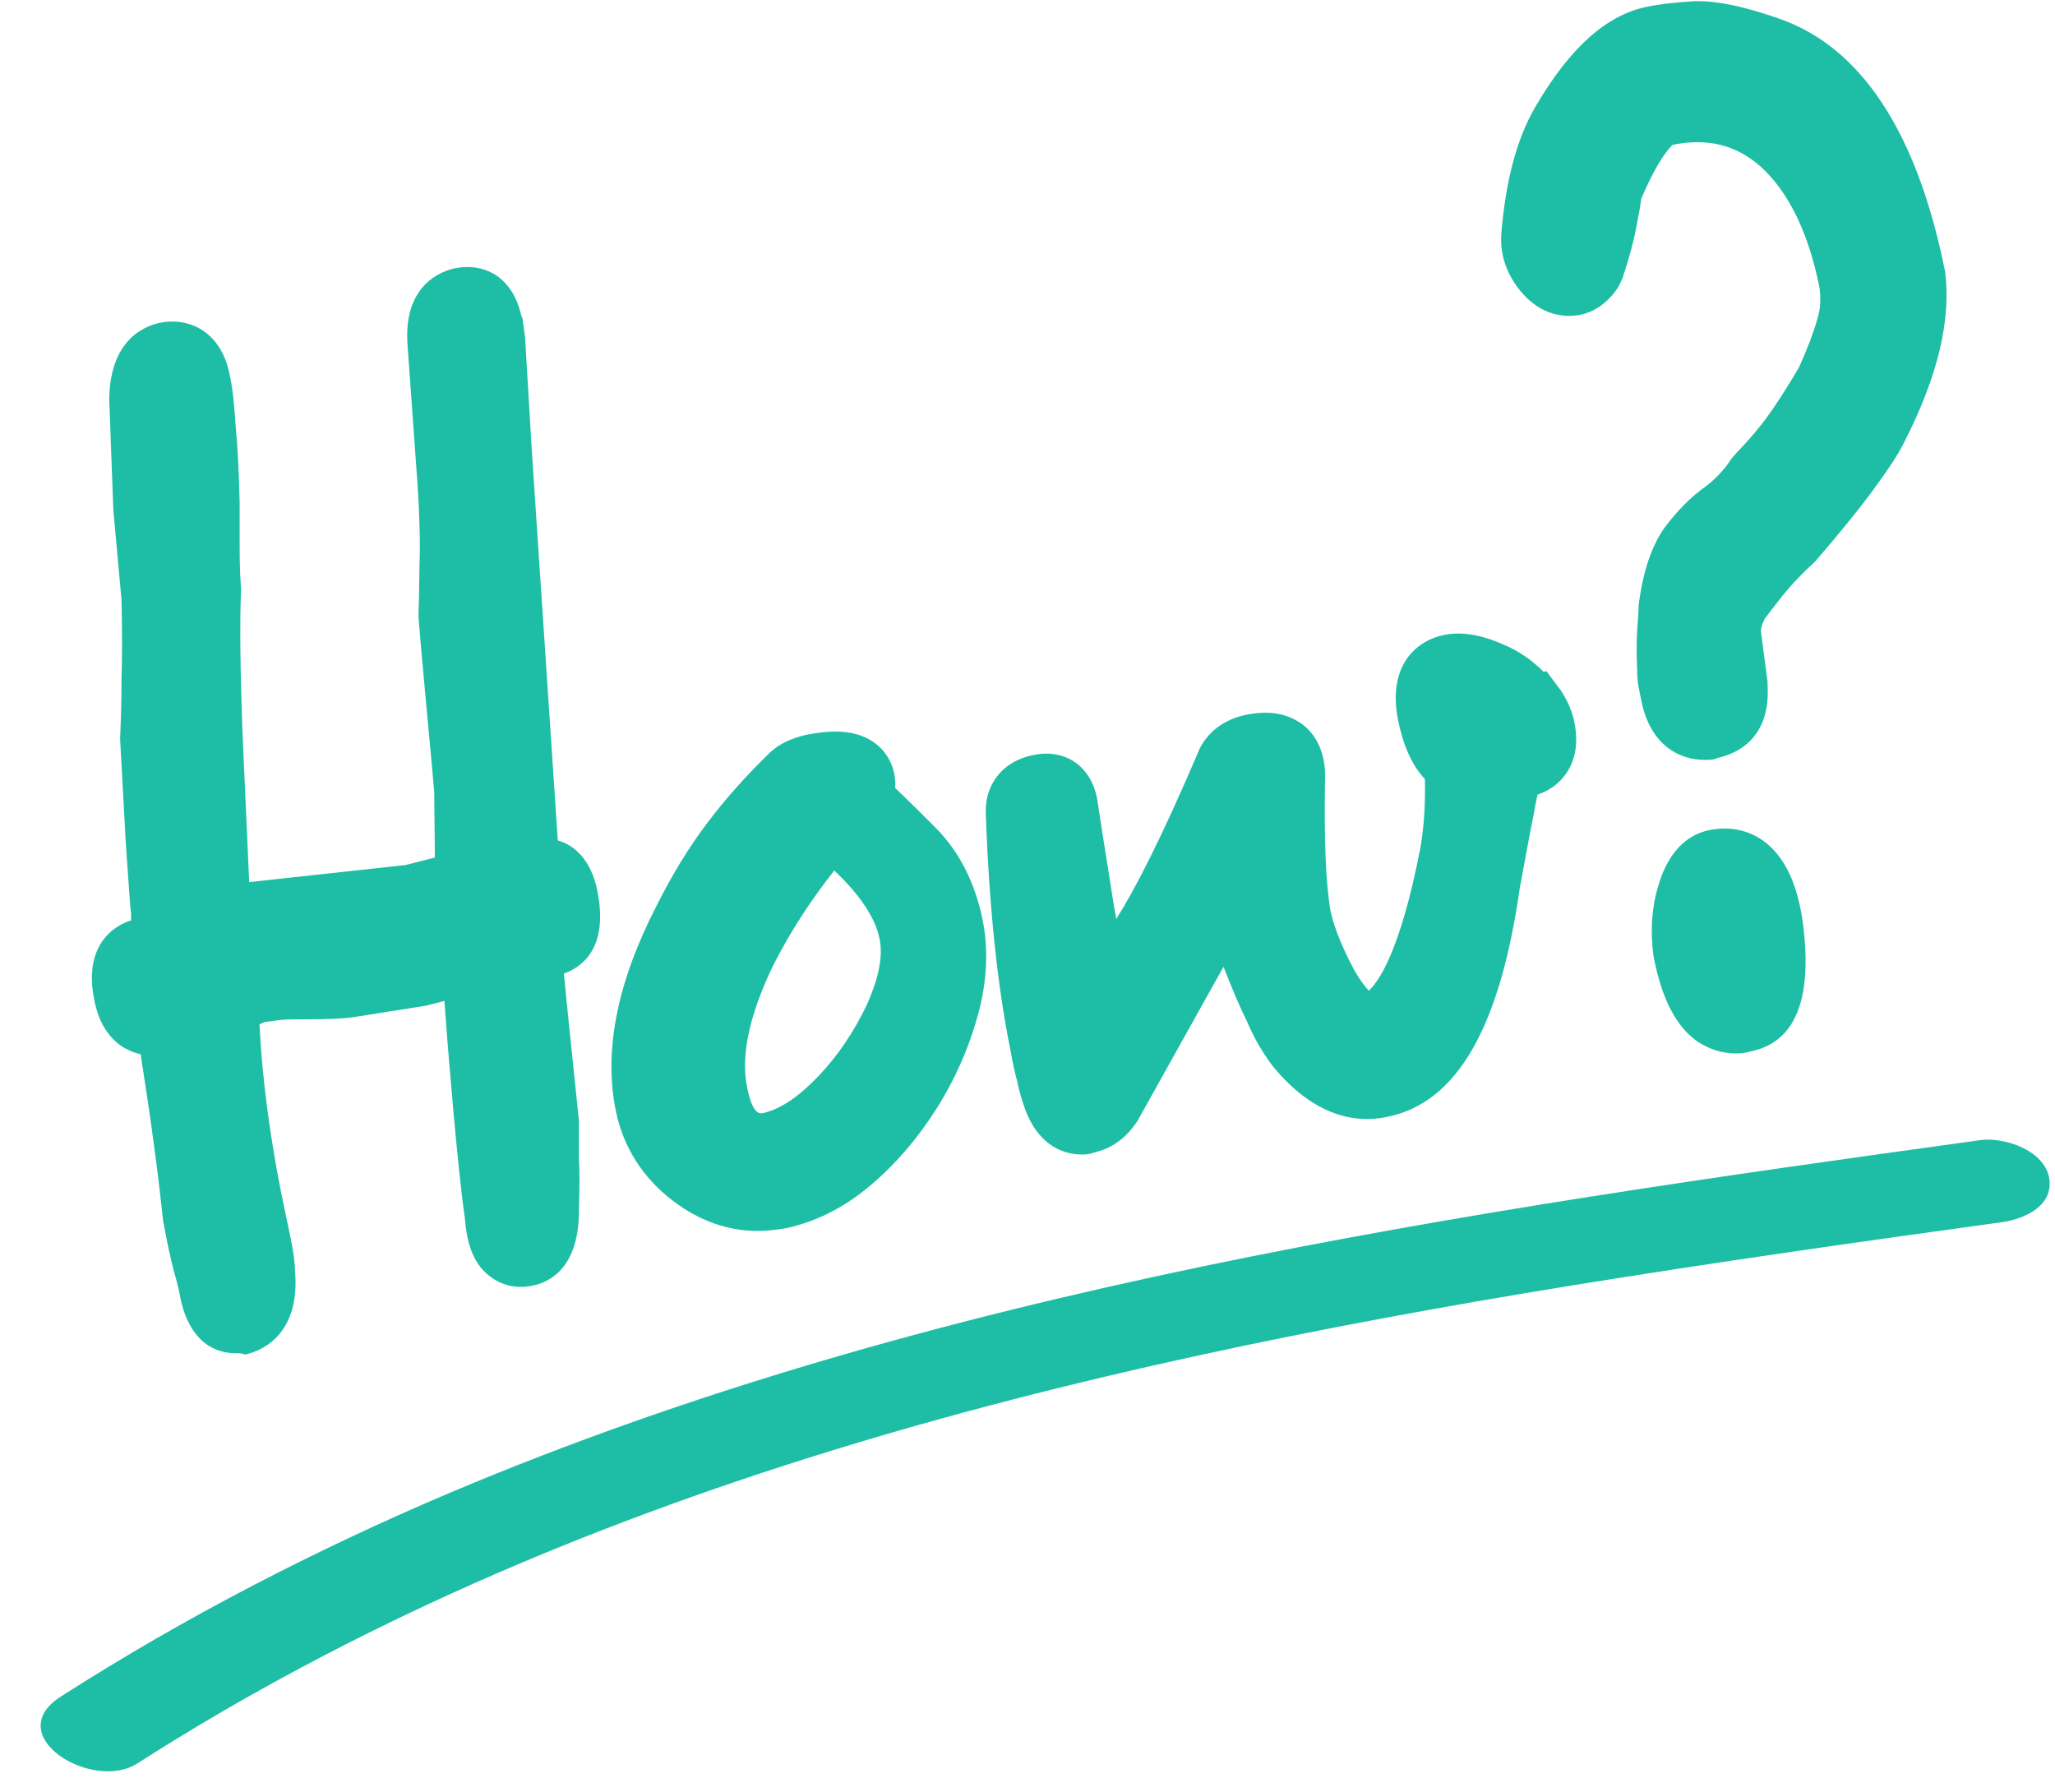 <?xml version="1.0" encoding="UTF-8" standalone="no"?><svg xmlns="http://www.w3.org/2000/svg" xmlns:xlink="http://www.w3.org/1999/xlink" fill="#1dbea5" height="262.5" preserveAspectRatio="xMidYMid meet" version="1" viewBox="107.9 131.5 301.0 262.5" width="301" zoomAndPan="magnify"><g><g><g id="change1_4"><path d="M142.9,324.5c-1.7,0.3-2.8-0.8-3.4-3.5c-0.2-1.1-0.6-2.6-1-4.4c-0.4-1.8-0.9-4.1-1.5-6.8c-0.3-2.9-0.7-6.5-1.3-11 c-0.6-4.4-1.4-9.7-2.3-15.9l0.3-2.7l-2.5,0.5c-2.3,0.5-3.7-0.9-4.3-4c-0.7-3.4,0.1-5.3,2.4-5.8c0.6-0.1,1.6-0.7,3.2-1.7 c-0.1-0.3-0.1-0.6-0.1-1.1c0-0.4,0-1,0-1.5c0-0.6,0-1.1,0-1.5c0-0.4-0.1-0.8-0.1-1.1c-0.2-2.5-0.4-5.7-0.7-9.8 c-0.2-4.1-0.5-8.9-0.8-14.6c0.1-2.4,0.2-5.3,0.2-8.7c0.1-3.4,0.1-7.4,0-11.9l-1.2-13.4l-0.6-16c0-3.5,1.1-5.5,3.2-5.9 c2.3-0.5,3.7,0.7,4.2,3.3c0.3,1.6,0.6,3.8,0.8,6.9c0.2,3,0.4,6.7,0.6,11.1c0,1.5,0,3.2,0,5.3c0,2.1,0,4.6,0.2,7.5 c-0.2,4.9-0.1,11.8,0.2,20.7l1.1,24.9l0.1,1.7l0.2,2.2l4.3-1.5l24.2-2.7l4.6-1.2l4-1l-0.2-13.9c-0.2-2.5-0.5-5.8-1-10.2 c-0.4-4.3-0.9-9.5-1.4-15.6c0.1-2.5,0.1-5.7,0.2-9.5c0-3.8-0.2-8.3-0.6-13.5l-1.2-16.7c-0.3-3.5,0.7-5.4,2.8-5.9 c2.5-0.5,3.8,1.1,3.9,4.9l0.3,0.2l1,16.8l4.1,61.4c0.8-0.2,1.6-0.1,2.2,0.2c1.7-0.3,2.8,0.8,3.4,3.5c0.8,3.8,0.1,5.9-2,6.4 c-0.1,0-0.5,0.1-1.2,0.2c-0.6,0.1-1.3,0.4-2.1,0.9c0,0.6,0.8,9.2,2.6,25.7c0,1.3,0,3,0,5.1c0,2.1,0.1,4.5,0,7.3 c0,3.8-0.9,5.9-2.7,6.3c-2.3,0.5-3.5-1.3-3.7-5.2c-0.6-4.2-1.1-9.4-1.7-15.8c-0.6-6.4-1.2-13.7-1.8-22.1l-4,1l-4.2,1.1l-5.3,0.9 l-4.7,0.7c-1.4,0.3-3.7,0.4-7,0.3c-1.5,0-2.8,0.1-3.9,0.1c-1.2,0.1-2.2,0.2-3.2,0.4c-0.7,0.1-2.2,1-4.6,2.5 c-0.1-0.3-0.1-0.2-0.1,0.1c0,0.4,0,1.1,0.1,2.1c0.4,8.5,1.5,17.3,3.4,26.4c0.5,2.7,1,4.9,1.4,6.7c0.4,1.8,0.5,3,0.5,3.8 C146.5,321.7,145.4,324,142.9,324.5z"/><path d="M142.3,329.7c-1.4,0-2.8-0.4-4-1.2c-1.9-1.3-3.2-3.5-3.9-6.5c-0.2-1.1-0.5-2.5-1-4.2c-0.5-1.9-1-4.2-1.5-6.9l-0.1-0.5 c-0.3-2.8-0.7-6.4-1.3-10.8c-0.5-3.9-1.2-8.5-2-13.7c-1.1-0.2-2-0.7-2.7-1.1c-2.1-1.4-3.5-3.7-4.1-6.9 c-1.4-6.8,1.7-10.4,5.4-11.6c0-0.4,0-0.7,0-1l-0.1-0.8c-0.2-2.5-0.4-5.8-0.7-9.9c-0.2-4.1-0.5-9-0.8-14.7l0-0.2l0-0.2 c0.1-2.3,0.2-5.2,0.2-8.5c0.1-3.3,0.1-7.2,0-11.6l-1.2-13.2l-0.6-16.2c0.1-8.8,5.2-10.7,7.3-11.2c4.2-0.9,9,1.1,10.3,7.4 c0.4,1.7,0.7,4.2,0.9,7.5c0.3,3.1,0.5,6.9,0.6,11.4c0,1.7,0,3.4,0,5.5c0,2,0,4.4,0.2,7.1l0,0.2l0,0.2c-0.2,4.8-0.1,11.6,0.2,20.3 l1,22.3l22.9-2.5l4.3-1.1l-0.1-9.6c-0.2-2.4-0.5-5.7-0.9-9.9c-0.4-4.3-0.9-9.6-1.4-15.7l0-0.3l0-0.3c0.1-2.5,0.1-5.6,0.2-9.4 c0-3.7-0.2-8.1-0.6-13l-1.2-16.8c-0.7-9,5.1-10.9,6.9-11.3c2.5-0.5,4.9,0,6.7,1.5c1.9,1.6,2.7,3.8,3.1,5.6l0.1,0.1l0.4,2.8 l1,16.8l3.8,57c2.5,0.7,4.9,2.9,5.8,7.4c1.7,8.5-2.4,11.2-4.9,12.1c0.3,3.4,1,9.9,2.2,21.6l0,0.3l0,0.3c0,1.3,0,2.9,0,4.8 c0.1,2.1,0.1,4.6,0,7.4c0.1,8.6-4.2,10.8-6.8,11.3c-2.3,0.5-4.5,0-6.3-1.4c-2.2-1.7-3.3-4.4-3.6-8.4c-0.6-4.2-1.1-9.3-1.7-15.8 c-0.4-4.8-0.9-10.1-1.3-16.1l-2.7,0.7l-10.1,1.6c-1.6,0.3-4.2,0.4-7.9,0.4c-1.2,0-2.4,0-3.4,0.1c-0.8,0.1-1.6,0.2-2.3,0.3 c-0.1,0.1-0.3,0.2-0.7,0.3c0.4,7.9,1.5,16.2,3.2,24.8l1.4,6.7c0.5,2.5,0.6,3.7,0.6,4.5c0.9,9.9-5.4,12-7.3,12.4 C143.4,329.7,142.8,329.7,142.3,329.7z M186.6,310.7L186.6,310.7L186.6,310.7z M135.3,273.5L135.3,273.5 c-1.2,0.8-2.1,1.4-2.9,1.8l3.2-0.6l0-0.3l-0.2,0.1L135.3,273.5z M140.3,272.6l-2.2,0.8l1.2-0.2C139.7,273,140,272.8,140.3,272.6z M152.5,270.2c4,0.1,5.5-0.1,6-0.2l10-1.6l3.6-0.9l-3.2,0.7l-17.9,2C151.5,270.2,152,270.2,152.5,270.2z M182.4,264.8l0.1,0.8 c1-0.6,2-1,2.9-1.3c0-0.1,0-0.2,0-0.3l0,0l-3.2,0.6l0,0.2L182.4,264.8z M187,264L187,264L187,264z M131.5,187.6L131.5,187.6z"/></g><g id="change1_2"><path d="M222.1,306.3c-4.5,0.9-8.7-0.1-12.5-3c-3.5-2.7-5.6-6.1-6.5-10.2c-1.5-7.6,0.3-16.4,5.4-26.5c2.1-4.2,4.5-8.1,7.1-11.6 c2.7-3.5,5.6-6.7,8.6-9.7c0.6-0.6,1.6-1,2.8-1.2c4.1-0.8,6.3-0.3,6.7,1.7c0.1,0.6-0.2,1.3-0.9,2.2l0,0.2c2.7,2.5,5.5,5.2,8.2,8 c2.8,2.8,4.6,6.4,5.5,10.8c0.7,3.7,0.5,7.6-0.6,11.8c-1.1,4.2-3,8.3-5.5,12.2c-2.5,4-5.4,7.3-8.7,10 C228.8,303.9,225.5,305.6,222.1,306.3z M221,299.7c3.5-0.9,7-3.1,10.4-6.6c3.4-3.6,6.1-7.6,8.2-12.1c2.1-4.5,2.9-8.6,2.3-12.2 c-0.8-5.6-4.9-11.2-12.3-16.9c-5.2,5.6-9.5,11.9-13,18.7c-4.1,8.3-5.5,15.4-4.3,21.2C213.6,297.9,216.5,300.6,221,299.7z"/><path d="M218.9,311.8c-4.4,0-8.6-1.5-12.4-4.4c-4.5-3.4-7.3-7.9-8.4-13.2c-1.8-8.8,0.2-18.8,5.9-29.9c2.2-4.4,4.7-8.6,7.6-12.4 c2.8-3.7,5.9-7.1,9.1-10.2c1.4-1.3,3.2-2.1,5.4-2.6c2.7-0.5,6.6-1,9.6,1c1.7,1.1,2.8,2.8,3.2,4.8c0.1,0.7,0.2,1.3,0.1,2 c1.9,1.8,3.9,3.8,5.9,5.8c3.5,3.5,5.8,8.1,6.9,13.4c0.9,4.4,0.7,9.2-0.7,14.2c-1.3,4.7-3.3,9.3-6.1,13.7 c-2.8,4.4-6.1,8.2-9.7,11.2c-3.9,3.3-8.1,5.3-12.3,6.2l0,0C221.7,311.6,220.3,311.8,218.9,311.8z M230.1,259 c-3.4,4.3-6.4,8.9-8.9,13.8c-3.5,7.2-4.8,13.2-3.9,17.8c0.8,4.1,1.8,4.1,2.5,3.9c2.5-0.6,5.1-2.4,7.8-5.2c3-3.1,5.4-6.7,7.3-10.7 c1.6-3.6,2.3-6.7,1.9-9.2C236.3,266.2,234,262.7,230.1,259z"/></g><g id="change1_1"><path d="M310,290.2c-4.1,0.8-8-1.1-11.8-5.8c-1-1.4-2.1-3.2-3.1-5.4c-1-2.2-2.2-4.8-3.3-7.8c-1.8-4.8-3-7-3.6-6.8 c-1.8,0.7-3.7,2.8-5.7,6.5L270.1,293c-0.9,1.4-1.9,2.2-3,2.4c-1.8,0.4-3.2-0.7-4.2-3.1c-0.4-1.1-0.7-2.3-1.1-3.6 c-0.3-1.3-0.7-2.8-1-4.3c-1.8-9-3-20.2-3.5-33.5c-0.1-2,0.8-3.3,2.8-3.7c1.8-0.4,3,0.4,3.4,2.4c0.5,3.1,1.1,6.9,1.7,11.2 c0.7,4.4,1.5,9.4,2.5,15c0.3,0.2,0.6,0.3,0.9,0.3c4.1-0.8,10.6-11.8,19.6-32.9c0.5-1,1.6-1.6,3.1-2c3.5-0.7,5.3,0.5,5.4,3.8 c-0.2,9.8,0.1,16.7,0.9,21c0.5,2.5,1.7,5.7,3.7,9.6c2.6,4.8,5,6.9,7.3,6.5c5.1-1,9.2-9.6,12.2-25.6c0.7-4.4,0.9-8.9,0.6-13.4 c-1.8-0.8-3.1-3.1-3.8-6.9c-0.8-3.8,0.1-6,2.7-6.5c1.4-0.3,3.3,0.1,5.6,1.1c2.3,1,4.3,2.7,6,5l0.2,0c0.6,0.9,1,1.9,1.2,2.8 c0.5,2.4-0.1,3.9-1.7,4.5l-2.8,0.1c-0.4,1.7-0.9,4-1.5,6.9c-0.6,2.9-1.3,6.5-2,10.8C322.9,278.9,317.7,288.7,310,290.2z"/><path d="M266.4,300.6c-2.4,0-6.2-1-8.3-6.5c-0.5-1.4-0.9-2.7-1.2-4.2c-0.4-1.4-0.7-2.9-1-4.6c-1.9-9.3-3.1-20.8-3.6-34.3 c-0.3-4.5,2.4-8,6.9-8.9c4.7-1,8.5,1.6,9.4,6.4c0.5,3.4,1.1,7.1,1.8,11.5c0.3,1.9,0.6,3.9,1,6.1c2.6-4.1,6.5-11.5,12.2-24.9 l0.2-0.4c0.9-1.6,2.8-3.8,6.6-4.6c3.4-0.7,6.2-0.2,8.4,1.5c1.4,1.1,3.1,3.3,3.2,7.2c-0.2,9.5,0.1,16.2,0.8,20.1 c0.3,1.4,1.1,4.1,3.3,8.3c1,1.8,1.8,2.8,2.3,3.3c1.3-1.2,4.6-5.5,7.6-21.2c0.5-3.1,0.7-6.4,0.6-9.8c-1.8-1.9-3.1-4.7-3.9-8.5 c-1.6-7.9,2.4-11.7,6.7-12.6c2.5-0.5,5.3-0.1,8.7,1.4c2.2,0.9,4.2,2.3,5.9,4l0.4-0.1l2.1,2.8c1,1.5,1.7,3.1,2,4.7 c1.2,5.8-1.8,9.2-4.9,10.4l-0.5,0.2c-0.2,0.9-0.4,2-0.6,3.1c-0.6,2.9-1.2,6.4-2,10.6c-2.9,20.4-9.2,31.5-19.5,33.5l0,0 c-4.2,0.9-10.5,0.2-16.8-7.6c-1.4-1.9-2.6-3.9-3.7-6.5c-1.1-2.2-2.2-4.9-3.4-7.9c0,0.1-0.1,0.1-0.1,0.2l-12.5,22.4 c-2.1,3.2-4.6,4.2-6.3,4.6C267.7,300.5,267.1,300.6,266.4,300.6z M265.4,280.4c0.2,1,0.4,1.9,0.5,2.8c0.3,1.5,0.6,2.8,0.9,4 c0.1,0.2,0.1,0.5,0.2,0.7l4-7.2c-0.4,0.2-0.9,0.3-1.3,0.4C268.3,281.4,266.7,281.2,265.4,280.4z M288,258.8l2.3,0.8 c0.6,0.2,1.1,0.5,1.6,1c-0.2-3.3-0.3-7.3-0.3-12c-1.8,4.1-3.5,7.7-5,10.9L288,258.8z M328.5,240L328.5,240L328.5,240z M324,238.5 l0.6,0.3l0.1-0.6l2.6-0.1c-1-1.2-2.1-2.1-3.3-2.6c-0.5-0.2-0.9-0.4-1.2-0.5c0,0,0,0.1,0,0.1C323.3,237.4,323.8,238.3,324,238.5z"/></g><g id="change1_5"><path d="M358.6,237.6c-2.8,0.6-4.6-0.9-5.3-4.4c-0.1-0.4-0.2-0.9-0.3-1.5c-0.1-0.6-0.2-1.2-0.2-2c-0.1-2-0.1-3.8,0-5.4 c0.1-1.6,0.2-2.6,0.2-3.2c0.5-4.1,1.5-7.1,2.9-9.1c1.4-2,3.1-3.6,4.9-5c1.9-1.3,3.5-3.1,5-5.3c2.3-2.4,4.3-4.8,5.9-7.2 c1.6-2.4,3.1-4.7,4.2-6.8c1.3-2.9,2.3-5.6,3-8c0.7-2.4,0.8-4.8,0.3-7c-1.9-9.2-5.2-16-10.1-20.4c-4.9-4.4-10.7-5.9-17.5-4.5 c-2.7,0.5-5.5,4.4-8.5,11.4c-0.1,0.8-0.4,2.1-0.7,4.1c-0.3,2-1,4.5-2,7.5c-0.7,1-1.4,1.6-2.3,1.8c-1.4,0.3-2.7-0.3-3.9-1.8 c-1.2-1.5-1.7-3-1.6-4.6c0.5-6.9,1.9-12.3,4.2-16.3c4.2-7.3,8.6-11.4,12.9-12.3c1.6-0.3,3.5-0.6,5.9-0.8c2.4-0.2,6,0.6,10.7,2.2 c10.3,3.5,17.3,14.4,21,32.8c0.8,6-1,13.4-5.5,22.1c-1,1.8-2.5,4.1-4.6,6.9c-2.1,2.8-4.7,5.9-7.8,9.5c-0.9,0.8-2,1.9-3.3,3.3 c-1.3,1.4-2.8,3.4-4.6,5.8c-0.5,1-0.9,1.8-1,2.5c-0.2,0.7-0.3,1.3-0.3,1.7c0,0.6,0.3,3.5,1.1,8.6 C361.9,235.4,360.9,237.1,358.6,237.6z M363.4,280.5c-4.1,0.8-6.8-2.4-8.2-9.8l0,0.2c-0.4-2.9-0.3-5.6,0.5-8.3 c0.8-2.7,2-4.1,3.5-4.5c4.1-0.8,6.6,2.3,7.7,9.5C367.9,275.5,366.7,279.8,363.4,280.5z"/><path d="M362.2,285.8c-2,0-3.9-0.6-5.6-1.7c-3.2-2.2-5.3-6.3-6.5-12.5l0,0c-0.5-3.6-0.3-7.1,0.7-10.4c1.7-5.8,5-7.6,7.4-8.1 c2.9-0.6,5.6-0.1,7.9,1.5c3.1,2.2,5.1,6.2,5.9,12.3c1.4,11.1-1.2,17.3-7.7,18.6l0,0C363.6,285.7,362.9,285.8,362.2,285.8z M362.3,275.5C362.3,275.5,362.3,275.5,362.3,275.5L362.3,275.5C362.3,275.5,362.3,275.5,362.3,275.5z M360.3,270.1 c0.5,2.7,1.2,4.2,1.6,4.8c0.2-1,0.4-3-0.1-6.7c-0.3-2.2-0.7-3.5-1.1-4.3c0,0,0,0.1,0,0.1C360.1,266,360,268,360.3,270.1 L360.3,270.1z M360.2,263.1L360.2,263.1L360.2,263.1z M361.3,262.7L361.3,262.7L361.3,262.7z M357.6,242.8c-3.8,0-8-2.2-9.3-8.7 l-0.3-1.5c-0.2-0.9-0.3-1.9-0.3-3c-0.1-1.9-0.1-4,0-5.8c0.1-1.5,0.2-2.5,0.2-3.1l0-0.4c0.6-5,1.9-8.8,3.8-11.5 c1.8-2.4,3.8-4.5,6.1-6.1c1.3-1,2.6-2.3,3.7-4l0.6-0.7c2.1-2.2,3.9-4.3,5.4-6.5c1.5-2.2,2.8-4.3,3.9-6.2c1.2-2.6,2.1-5,2.7-7.1 c0.5-1.6,0.5-3.1,0.3-4.6c-1.6-8-4.5-13.9-8.5-17.6c-3.7-3.3-7.8-4.3-13-3.3h0c0.1,0-1.7,1.1-4.6,7.9c-0.1,0.8-0.3,2-0.6,3.5 c-0.4,2.3-1.1,5-2.2,8.3l-0.6,1.2c-1.8,2.7-4,3.7-5.5,4c-1.9,0.4-5.7,0.4-8.9-3.6c-2-2.5-2.9-5.3-2.7-8.2 c0.6-7.6,2.2-13.8,4.9-18.5c5.1-8.8,10.5-13.6,16.4-14.8c1.8-0.4,3.9-0.6,6.5-0.8c3.2-0.2,7.4,0.6,12.8,2.5 c12,4.1,20.2,16.5,24.3,36.6l0.1,0.4c0.9,7.1-1,15.3-6,25.1c-1.1,2.2-2.8,4.6-5,7.6c-2.1,2.8-4.8,6.1-8,9.8l-0.5,0.5 c-0.5,0.4-1.4,1.3-2.9,2.9c-1.1,1.2-2.4,2.9-4,5c-0.3,0.6-0.4,0.9-0.4,0.9c-0.1,0.3-0.1,0.6-0.2,0.8c0.1,0.6,0.3,2.4,1,7.6l0,0.5 c0.5,8.4-5.4,10.2-7.3,10.6l0,0C359,242.8,358.3,242.8,357.6,242.8z M357.6,232.9l1.1,4.7l-0.9-4.7L357.6,232.9z M357.5,232.5 C357.5,232.5,357.5,232.5,357.5,232.5L357.5,232.5C357.6,232.5,357.6,232.5,357.5,232.5z M356.7,142c-0.1,0-0.3,0-0.4,0 c-2.2,0.2-3.9,0.4-5.3,0.7c-0.3,0.1-0.6,0.1-0.9,0.3c0.2-0.1,0.5-0.1,0.7-0.2c3-0.6,5.8-0.7,8.5-0.5 C358.1,142,357.2,142,356.7,142z"/></g></g><g id="change1_3"><path d="M128,389.8c63.1-40.4,136.9-58.1,210-70c21-3.4,42.1-6.4,63.2-9.3c3.4-0.5,7.7-2.5,6.8-6.7c-0.9-3.9-6.6-5.8-10.1-5.3 C321.9,309,245,320.1,173.9,350.1c-19.8,8.4-39,18.3-57.1,29.9C107.9,385.7,121.4,394,128,389.8L128,389.8z"/></g></g></svg>